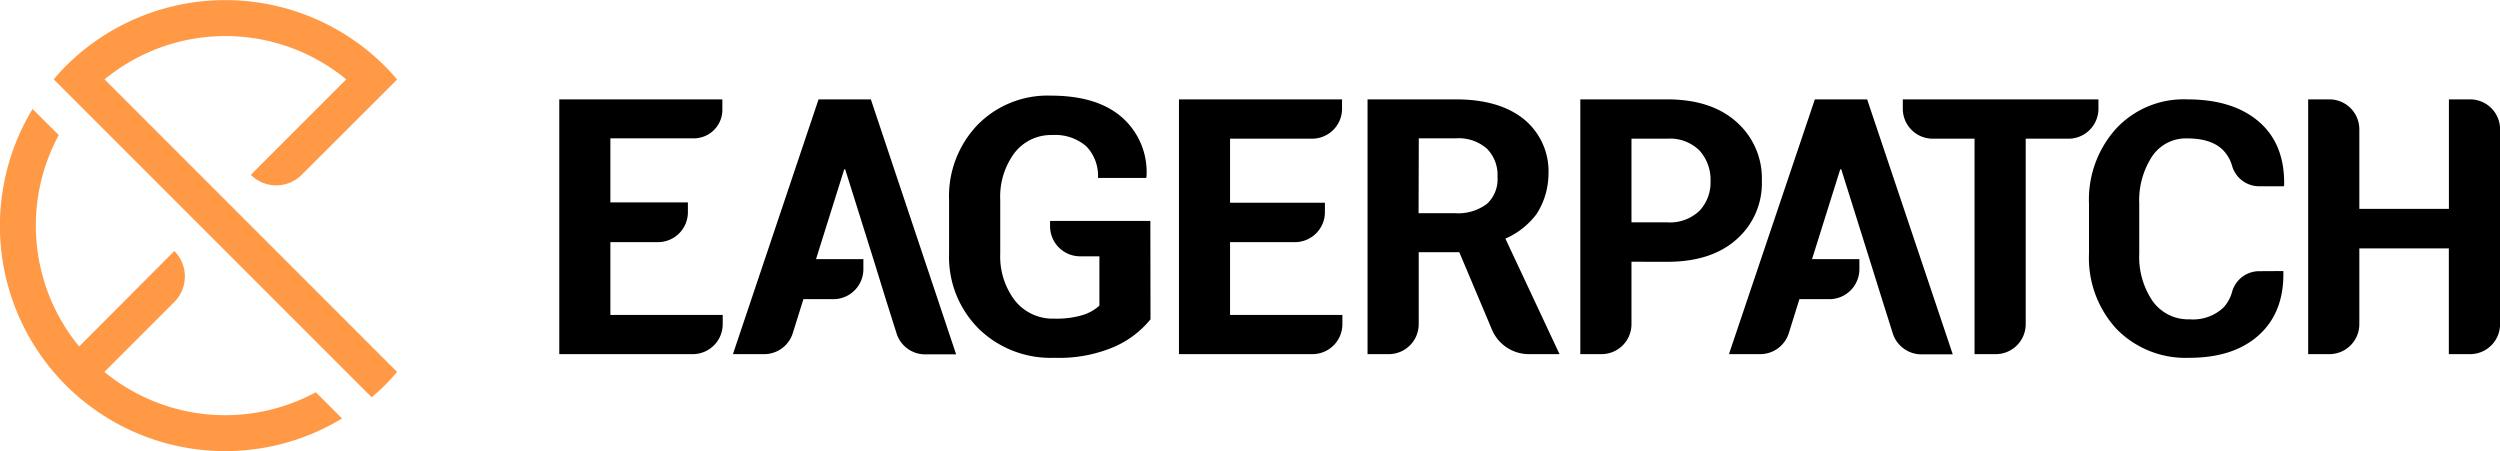 <svg xmlns="http://www.w3.org/2000/svg" viewBox="0 0 354.74 64">
    <path fill="#ff9945" d="M9.34 9.37c-.61.6-1.16 1.24-1.71 1.89l.91.91 44.2 44.2a27.76 27.76 0 003.6-3.6l-41.5-41.51a27 27 0 0134.29 0L35.59 24.81a5.1 5.1 0 007.21 0L54.63 13l1.72-1.72c-.54-.64-1.1-1.27-1.71-1.87a32.05 32.05 0 00-45.3-.04zM9.34 54.66a32 32 0 0039.19 4.72l-3.72-3.72a27 27 0 01-30-2.89l9.93-9.93a5.11 5.11 0 000-7.22L11.23 49.16a27 27 0 01-2.89-30l-3.72-3.69a32 32 0 004.72 39.19z" class="a"/>
    <path d="M93.33 34.36h-6.72v10.33h15.94V46a4.25 4.25 0 01-4.26 4.25H79.36V14.1h23.14v1.53a4.05 4.05 0 01-4.06 4H86.61v9.09h11v1.38a4.25 4.25 0 01-4.28 4.26zM163.25 45.31a13.74 13.74 0 01-5 3.84 19.88 19.88 0 01-8.64 1.62 14.61 14.61 0 01-10.73-4.12A14.38 14.38 0 01134.67 36v-7.6a14.64 14.64 0 014.05-10.69 13.91 13.91 0 0110.4-4.14q6.63 0 10.16 3.15a10.31 10.31 0 013.4 8.38l-.05.15h-6.83a6 6 0 00-1.66-4.49 6.74 6.74 0 00-4.84-1.6 6.53 6.53 0 00-5.37 2.57 10.39 10.39 0 00-2 6.62V36a10.3 10.3 0 002.07 6.63 6.83 6.83 0 005.59 2.58 12.87 12.87 0 004.09-.52 6.29 6.29 0 002.32-1.32v-7h-2.69A4.27 4.27 0 01149 32.1v-.75h14.23zM183.69 34.36h-9.15v10.33h15.94V46a4.25 4.25 0 01-4.26 4.25h-18.93V14.1h23.14v1.33a4.25 4.25 0 01-4.26 4.25h-11.63v9.09H188v1.33a4.26 4.26 0 01-4.31 4.26zM231.5 37.14V46a4.25 4.25 0 01-4.26 4.25h-3V14.1h12.31q6.24 0 9.81 3.17a10.65 10.65 0 013.64 8.37 10.59 10.59 0 01-3.63 8.36q-3.57 3.15-9.81 3.15zm0-5.59h5.06a6.06 6.06 0 004.6-1.65 5.88 5.88 0 001.56-4.21 6.18 6.18 0 00-1.55-4.31 5.94 5.94 0 00-4.61-1.7h-5.06zM293.52 19.68h-6.08V46a4.25 4.25 0 01-4.26 4.25h-3V19.68h-5.92a4.25 4.25 0 01-4.26-4.25V14.1h27.76v1.33a4.25 4.25 0 01-4.24 4.25zM324 38.46v.14q.1 5.71-3.47 8.94t-9.87 3.23a13.67 13.67 0 01-10.36-4.12A14.85 14.85 0 01296.42 36v-7.09a15 15 0 013.85-10.66 13.08 13.08 0 0110.08-4.15q6.51 0 10.19 3.18t3.57 9l-.05.15h-3.45a4 4 0 01-3.86-2.81 5.34 5.34 0 00-1.29-2.3c-1.1-1.12-2.81-1.68-5.11-1.68a5.76 5.76 0 00-5 2.59 11.4 11.4 0 00-1.8 6.67V36a11.11 11.11 0 001.89 6.71 6.19 6.19 0 005.28 2.6 6.29 6.29 0 004.79-1.68 5.33 5.33 0 001.23-2.28 4 4 0 013.87-2.87zM350.48 50.25h-3v-15h-12.7V46a4.25 4.25 0 01-4.26 4.25h-3V14.1h3a4.25 4.25 0 014.26 4.25v11.29h12.71V14.1h3a4.25 4.25 0 014.26 4.25V46a4.25 4.25 0 01-4.27 4.25zM221.29 50.25h-4.35a5.68 5.68 0 01-5.23-3.46l-4.64-11h-5.76V46a4.25 4.25 0 01-4.26 4.25h-3V14.1h12.51q6.18 0 9.67 2.81a9.53 9.53 0 013.49 7.86 10.57 10.57 0 01-1.68 5.59 11.08 11.08 0 01-4.43 3.5zm-20-20h5.14a6.8 6.8 0 004.57-1.33 4.75 4.75 0 001.49-3.82 5.27 5.27 0 00-1.5-4 6.05 6.05 0 00-4.41-1.47h-5.26zM267.05 42.46l1.52 4.82a4.26 4.26 0 004.06 3h4.46L264.94 14.1h-7.42l-12.19 36.15h4.44a4.25 4.25 0 004.06-3l1.5-4.8h4.25a4.26 4.26 0 004.26-4.26v-1.42h-6.72l4-12.74h.15l4 12.74zM125.69 42.46l1.52 4.82a4.24 4.24 0 004 3h4.46l-12.1-36.18h-7.42L104 50.25h4.44a4.25 4.25 0 004.06-3l1.5-4.8h4.25a4.26 4.26 0 004.26-4.26v-1.42h-6.72l4-12.74h.14l4 12.74z" class="b"/>
</svg>
